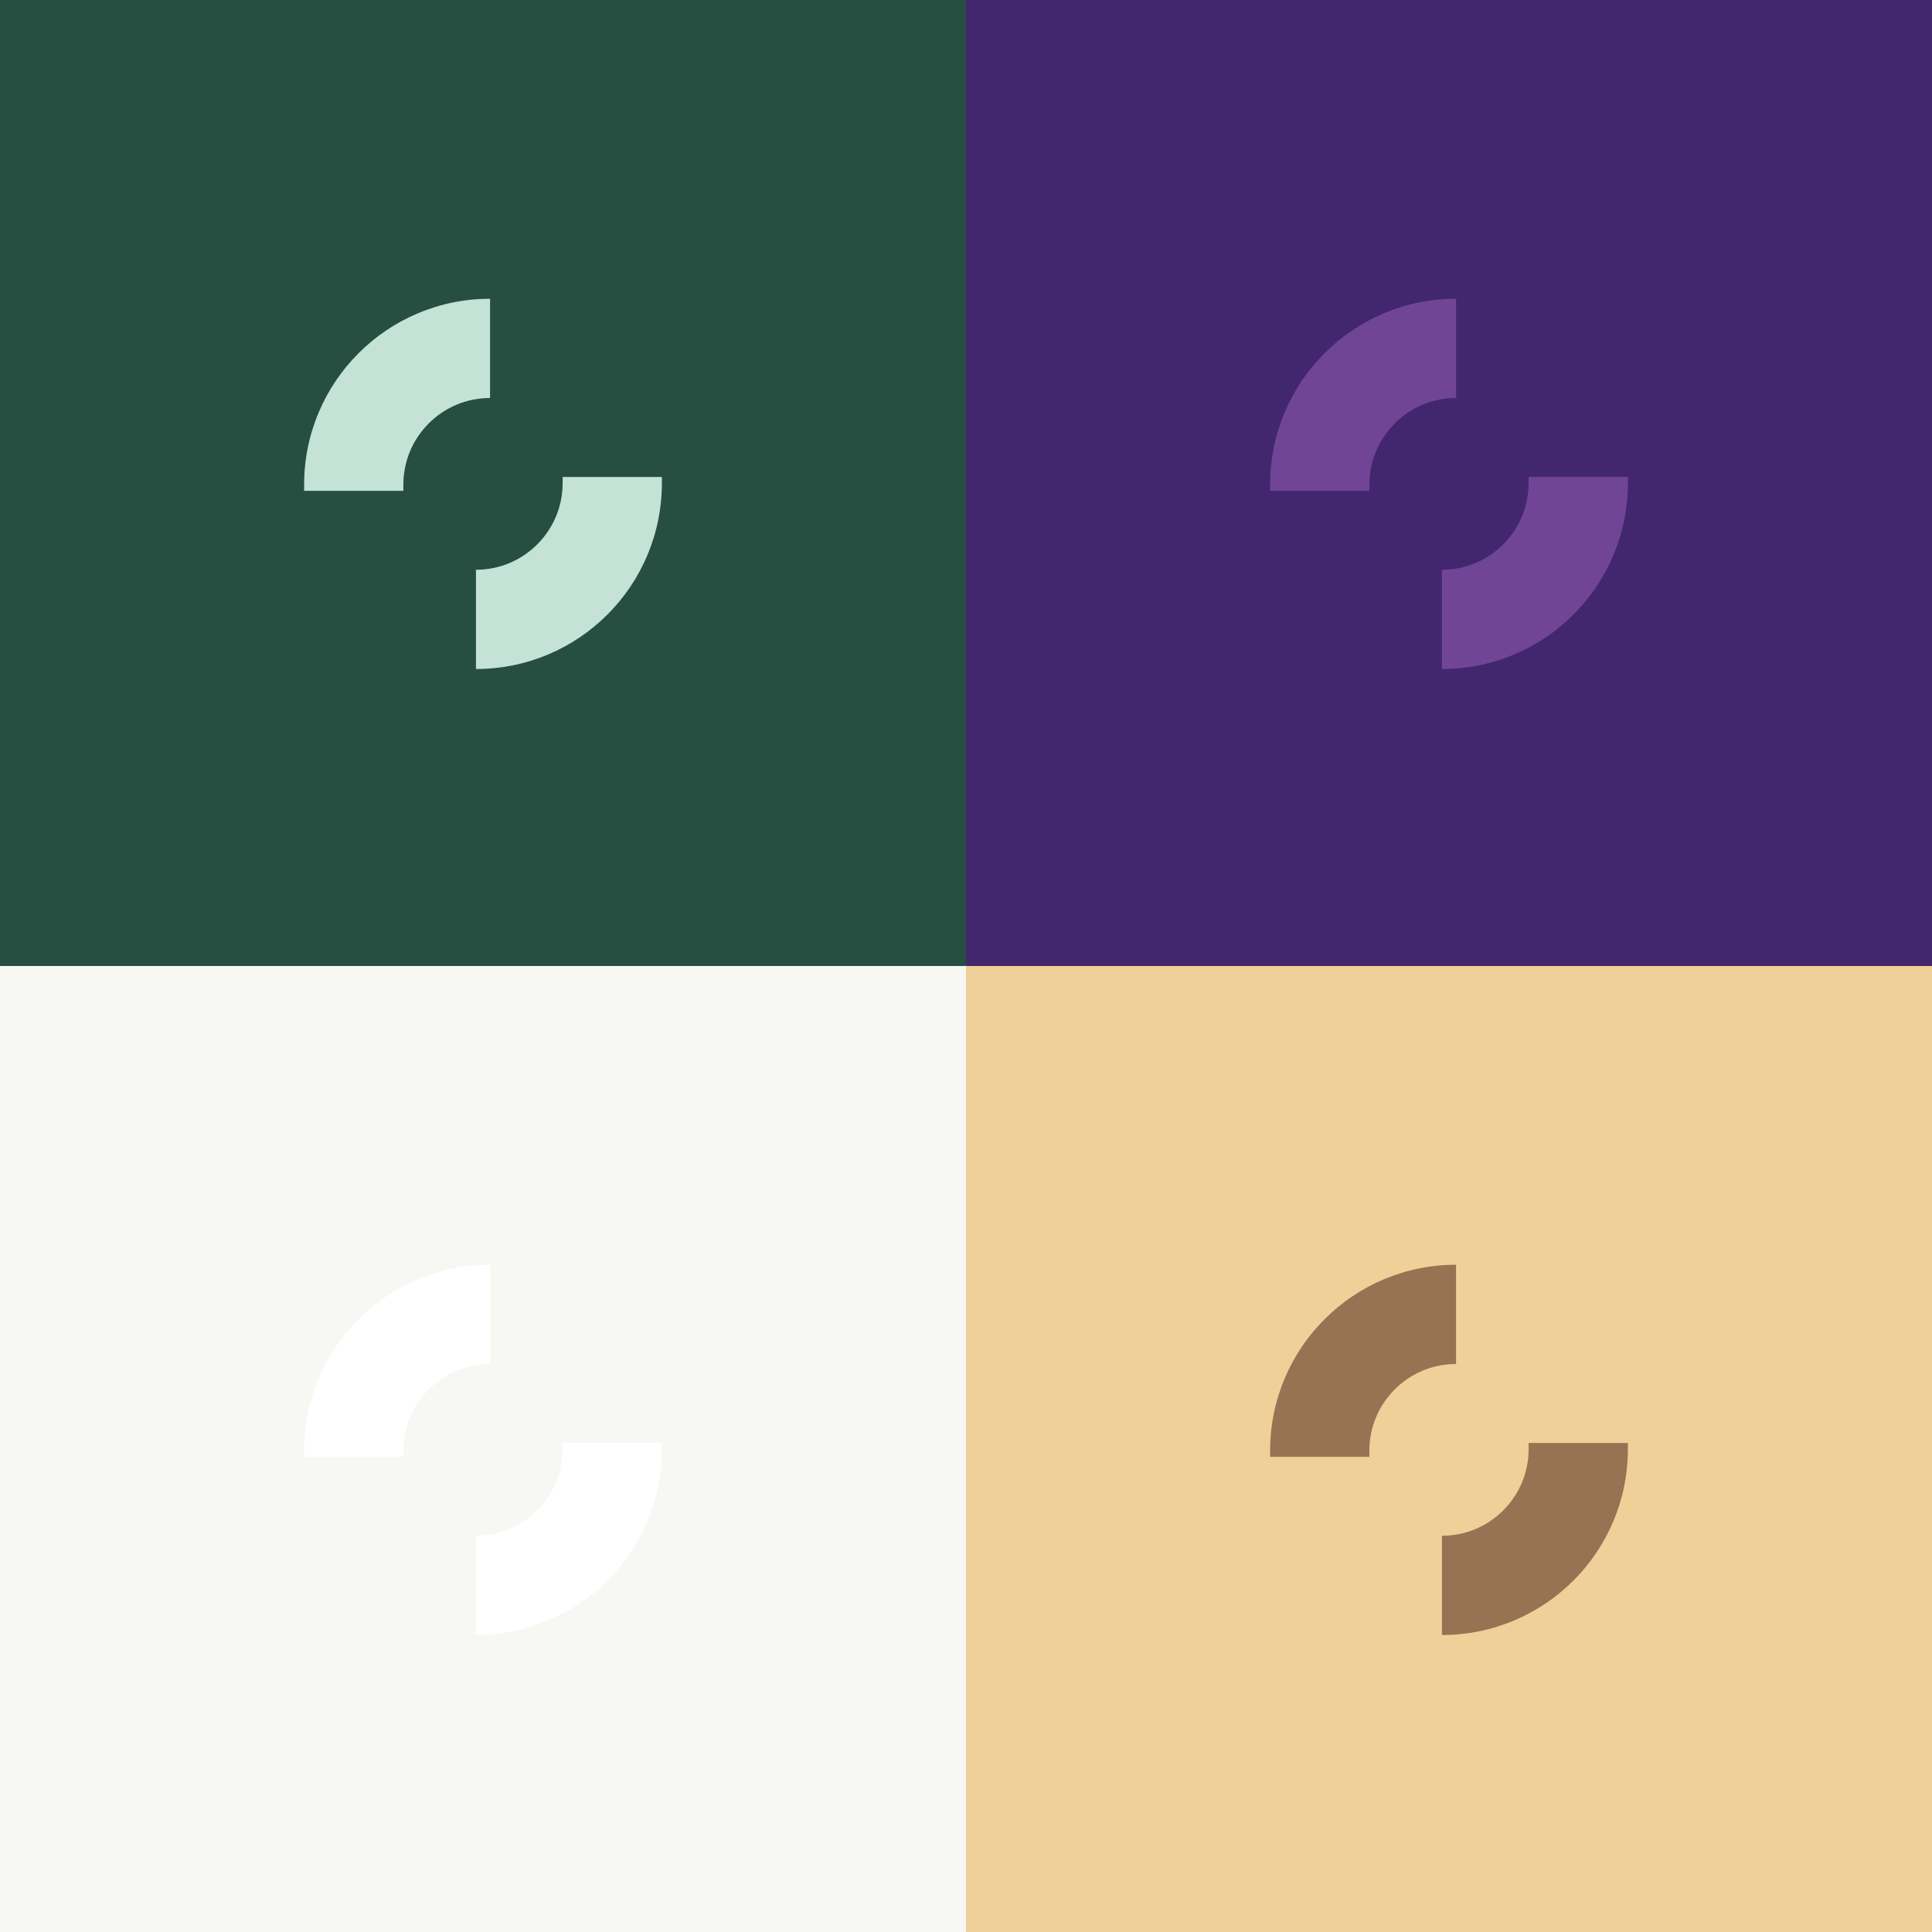 <svg width="1080" height="1080" viewBox="0 0 1080 1080" fill="none" xmlns="http://www.w3.org/2000/svg">
<rect x="0" y="0" width="1080" height="1080" fill="#808080" stroke="none"/>
<g clip-path="url(#clip0_303_187)">
<rect width="1080" height="1080" fill="#264E41"/>
<rect width="540" height="540" fill="#264E41"/>
<rect y="540" width="540" height="540" fill="#F7F8F4"/>
<rect x="540" width="540" height="540" fill="#42276E"/>
<rect x="540" y="540" width="540" height="540" fill="#EFD098"/>
<path d="M266.057 373.984V318.494C278.999 318.494 291.166 313.455 300.318 304.303C309.471 295.15 314.509 282.983 314.509 270.042V266.619H370V270.042C370 284.064 367.249 297.679 361.82 310.512C356.584 322.896 349.095 334.006 339.558 343.543C330.021 353.079 318.905 360.568 306.528 365.805C293.694 371.234 280.08 373.984 266.057 373.984Z" fill="#C4E2D5"/>
<path d="M273.943 167V222.491C261.001 222.491 248.834 227.529 239.681 236.681C230.529 245.834 225.491 258.001 225.491 270.943V274.366L170 274.372V270.949C170 256.926 172.751 243.311 178.179 230.478C183.416 218.094 190.905 206.984 200.442 197.448C209.978 187.911 221.095 180.422 233.472 175.185C246.305 169.751 259.926 167 273.943 167Z" fill="#C4E2D5"/>
<path d="M266.057 913.984V858.494C278.999 858.494 291.166 853.455 300.318 844.303C309.471 835.15 314.509 822.983 314.509 810.042V806.619H370V810.042C370 824.064 367.249 837.679 361.82 850.512C356.584 862.896 349.095 874.006 339.558 883.543C330.021 893.079 318.905 900.568 306.528 905.805C293.694 911.234 280.08 913.984 266.057 913.984Z" fill="white"/>
<path d="M273.943 707V762.491C261.001 762.491 248.834 767.529 239.681 776.681C230.529 785.834 225.491 798.001 225.491 810.943V814.366L170 814.372V810.949C170 796.926 172.751 783.311 178.179 770.478C183.416 758.094 190.905 746.984 200.442 737.448C209.978 727.911 221.095 720.422 233.472 715.185C246.305 709.751 259.926 707 273.943 707Z" fill="white"/>
<path d="M806.057 373.984V318.494C818.999 318.494 831.166 313.455 840.318 304.303C849.471 295.15 854.509 282.983 854.509 270.042V266.619H910V270.042C910 284.064 907.249 297.679 901.82 310.512C896.584 322.896 889.095 334.006 879.558 343.543C870.021 353.079 858.905 360.568 846.528 365.805C833.694 371.234 820.08 373.984 806.057 373.984Z" fill="#714595"/>
<path d="M813.943 167V222.491C801.001 222.491 788.834 227.529 779.681 236.681C770.529 245.834 765.491 258.001 765.491 270.943V274.366L710 274.372V270.949C710 256.926 712.751 243.311 718.179 230.478C723.416 218.094 730.905 206.984 740.442 197.448C749.978 187.911 761.095 180.422 773.472 175.185C786.305 169.751 799.926 167 813.943 167Z" fill="#714595"/>
<path d="M806.057 913.984V858.494C818.999 858.494 831.166 853.455 840.318 844.303C849.471 835.15 854.509 822.983 854.509 810.042V806.619H910V810.042C910 824.064 907.249 837.679 901.82 850.512C896.584 862.896 889.095 874.006 879.558 883.543C870.021 893.079 858.905 900.568 846.528 905.805C833.694 911.234 820.08 913.984 806.057 913.984Z" fill="#977353"/>
<path d="M813.943 707V762.491C801.001 762.491 788.834 767.529 779.681 776.681C770.529 785.834 765.491 798.001 765.491 810.943V814.366L710 814.372V810.949C710 796.926 712.751 783.311 718.179 770.478C723.416 758.094 730.905 746.984 740.442 737.448C749.978 727.911 761.095 720.422 773.472 715.185C786.305 709.751 799.926 707 813.943 707Z" fill="#977353"/>
</g>
<defs>
<clipPath id="clip0_303_187">
<rect width="1080" height="1080" fill="white"/>
</clipPath>
</defs>
</svg>
